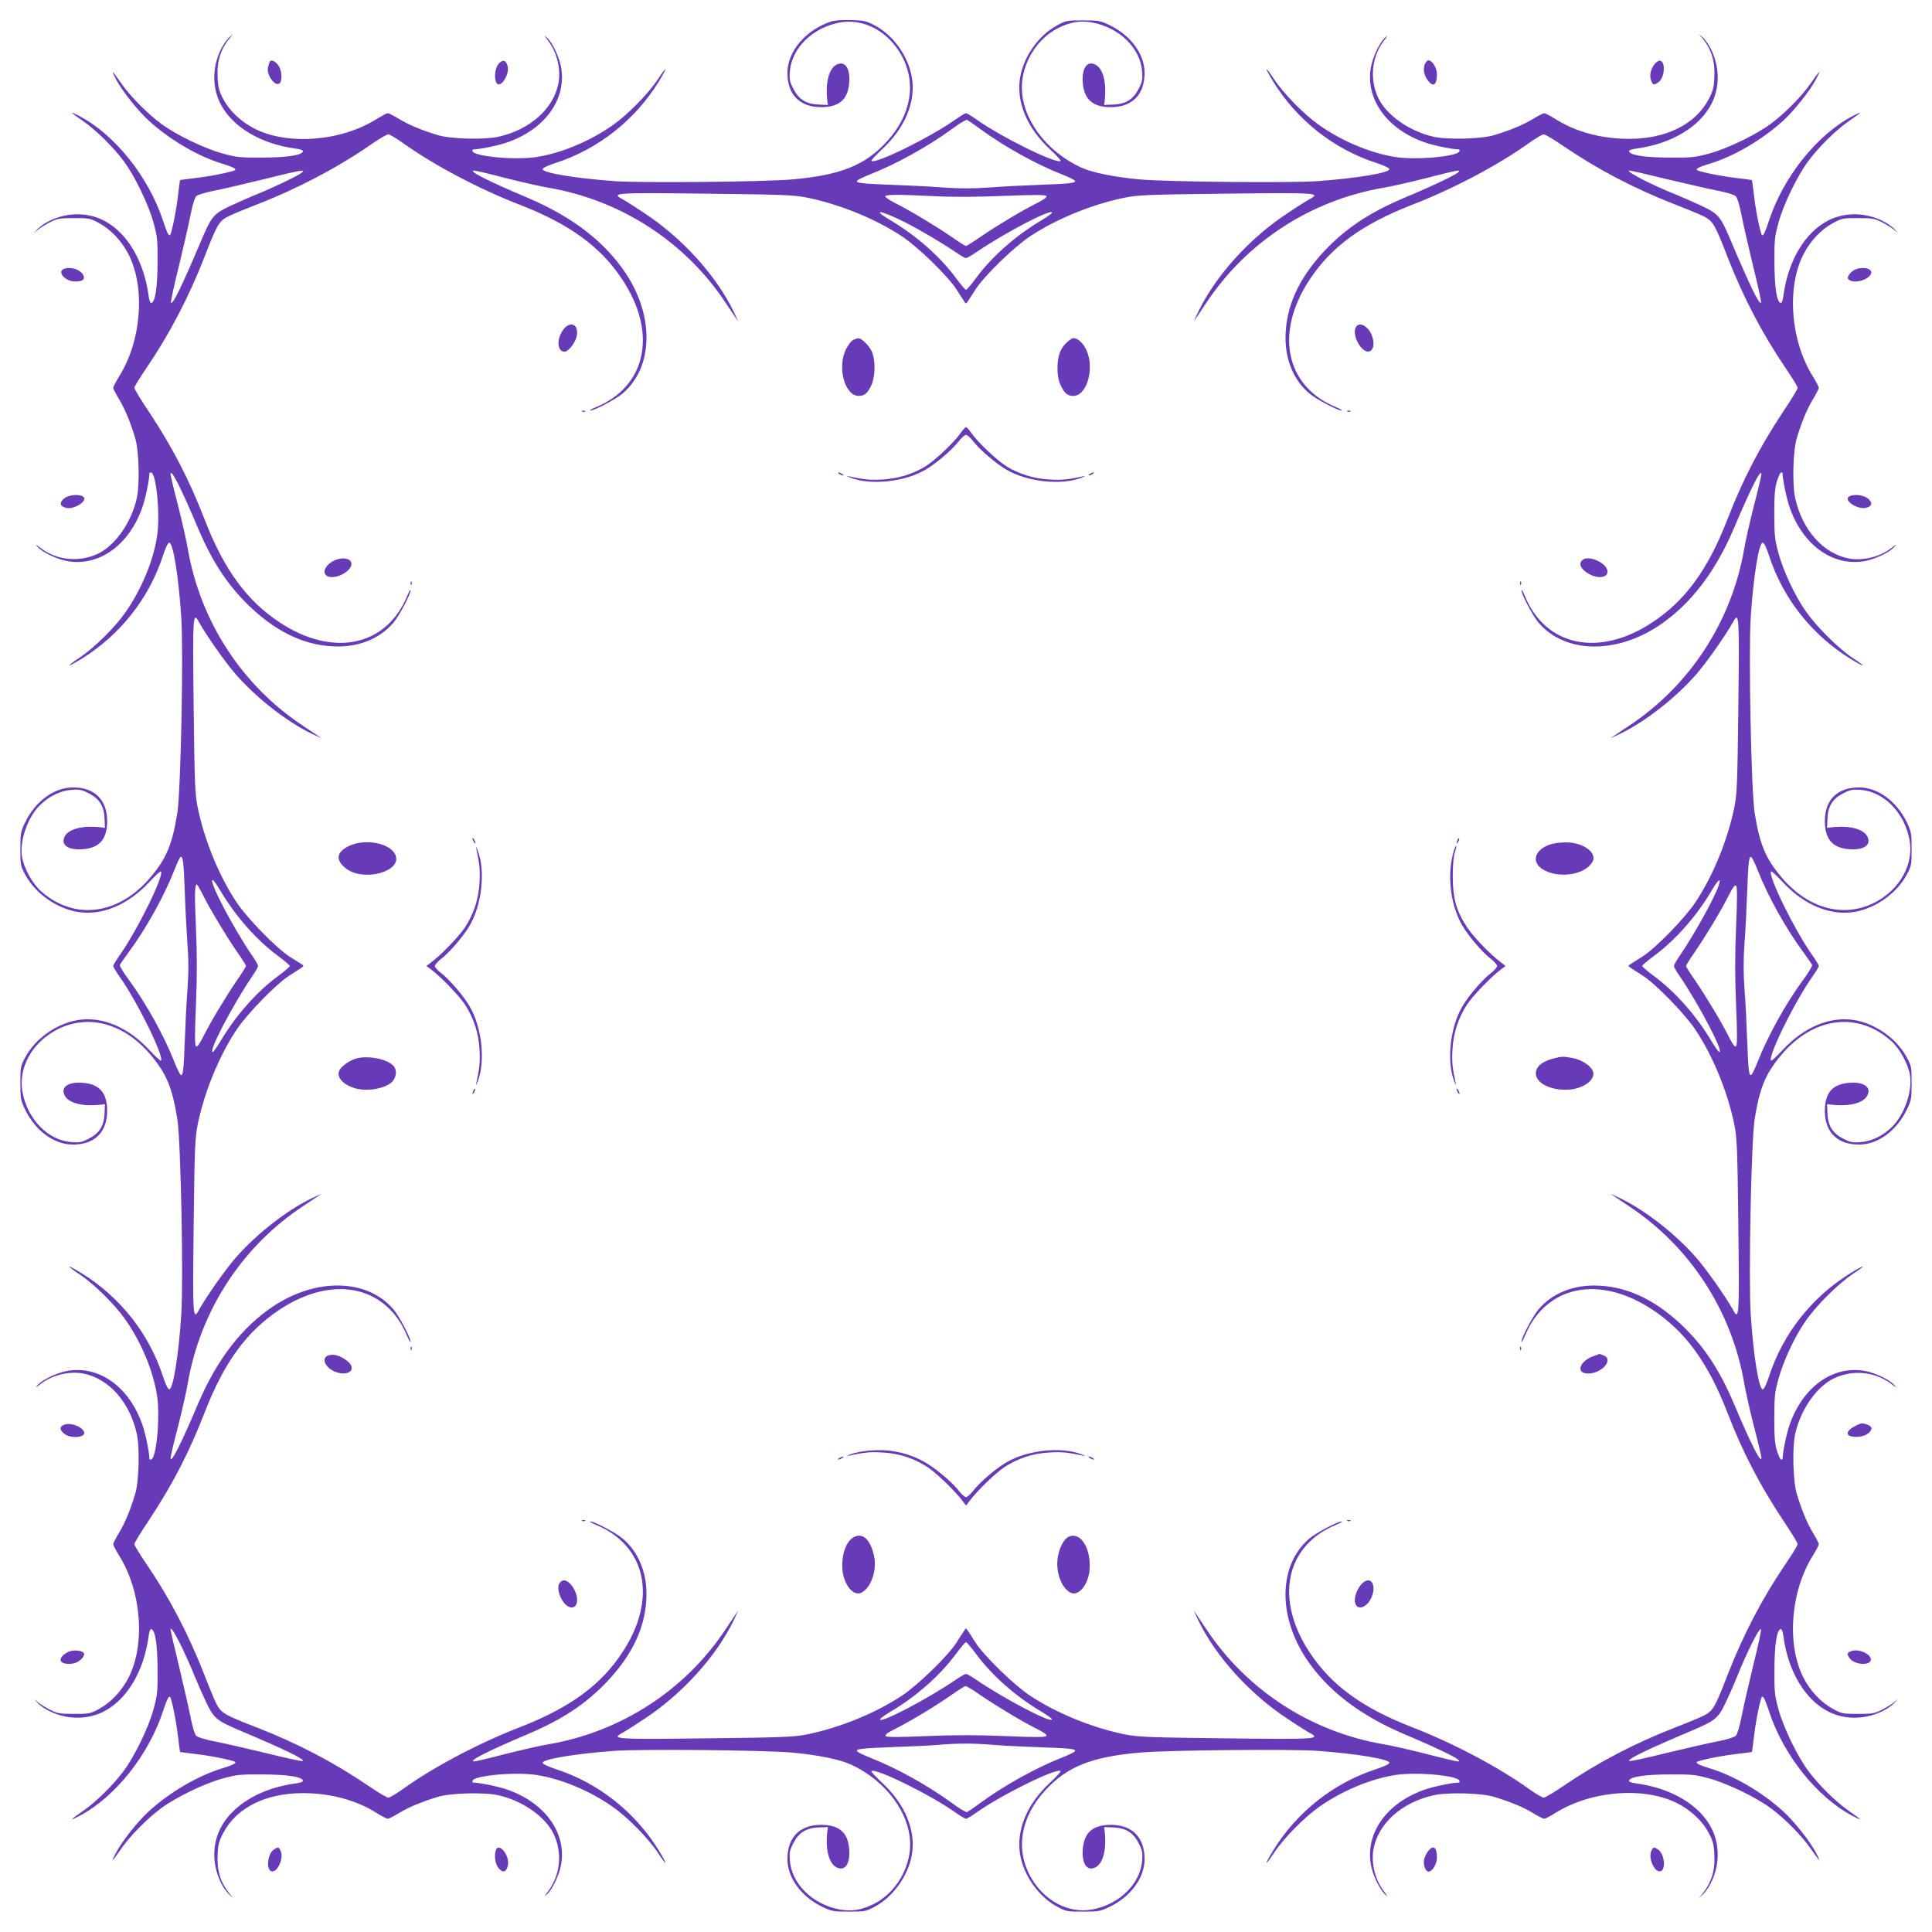 <?xml version="1.0" standalone="no"?>
<!DOCTYPE svg PUBLIC "-//W3C//DTD SVG 20010904//EN"
 "http://www.w3.org/TR/2001/REC-SVG-20010904/DTD/svg10.dtd">
<svg version="1.0" xmlns="http://www.w3.org/2000/svg"
 width="1280pt" height="1280pt" viewBox="0 0 1280 1280"
 preserveAspectRatio="xMidYMid meet">
<g transform="translate(0,1280) scale(0.1,-0.1)"
fill="#673ab7" stroke="none">
<path d="M5505 12657 c-168 -56 -289 -199 -288 -341 0 -142 81 -225 221 -226
117 0 175 46 187 149 12 105 -25 163 -84 132 -50 -27 -73 -119 -60 -236 l4
-30 -58 2 c-84 3 -134 33 -170 103 -25 47 -28 64 -24 115 11 156 150 292 331
326 158 29 322 -59 410 -220 99 -182 63 -392 -96 -566 -146 -161 -310 -226
-633 -254 -185 -16 -1006 -24 -1175 -11 -260 19 -475 55 -475 79 0 8 38 26 88
42 282 92 524 283 682 539 61 101 57 110 -7 14 -65 -98 -201 -235 -298 -303
-153 -108 -347 -188 -510 -212 -147 -21 -420 6 -420 41 0 6 2 10 4 10 44 0
178 28 236 50 242 88 380 280 349 485 -11 71 -57 171 -95 205 -21 20 -20 16 9
-22 58 -77 84 -187 67 -279 -32 -169 -188 -308 -398 -355 -94 -21 -318 -15
-402 11 -105 32 -188 66 -253 105 -36 22 -71 40 -78 40 -6 0 -39 -17 -73 -38
-239 -151 -599 -177 -818 -60 -85 45 -159 116 -198 190 -28 53 -35 76 -38 144
-6 108 19 188 82 264 l21 25 -22 -19 c-13 -10 -33 -37 -47 -60 -68 -119 -75
-262 -18 -378 78 -158 268 -272 505 -303 29 -4 47 -11 44 -18 -8 -26 -102 -40
-267 -41 -150 -1 -174 2 -265 27 -121 33 -313 126 -410 199 -92 69 -202 180
-261 265 -65 93 -72 99 -35 27 40 -76 142 -204 215 -272 142 -129 326 -237
490 -287 85 -26 103 -39 69 -48 -67 -19 -172 -38 -253 -47 -52 -6 -95 -12 -97
-13 -1 -2 -7 -45 -13 -97 -9 -81 -28 -186 -47 -252 -9 -35 -21 -17 -53 80 -95
290 -319 570 -554 693 -72 37 -66 30 27 -35 85 -59 196 -169 265 -261 73 -97
166 -289 199 -410 25 -91 28 -115 27 -265 -1 -165 -15 -259 -41 -267 -7 -3
-14 15 -18 44 -31 237 -145 427 -303 505 -116 57 -259 50 -378 -18 -23 -14
-50 -34 -60 -47 l-19 -22 25 22 c14 12 50 34 80 50 50 25 64 28 160 28 101 0
108 -1 168 -34 75 -41 145 -114 190 -199 117 -220 91 -579 -60 -818 -21 -34
-38 -67 -38 -73 0 -7 18 -42 40 -78 39 -65 73 -148 105 -253 26 -84 32 -308
11 -402 -36 -160 -142 -311 -256 -366 -124 -59 -271 -45 -378 35 -38 29 -42
30 -22 9 34 -38 134 -84 205 -95 204 -31 397 107 485 349 22 58 50 192 50 236
0 2 4 4 10 4 35 0 62 -273 41 -420 -24 -163 -104 -357 -212 -510 -68 -97 -205
-233 -303 -298 -96 -64 -87 -68 14 -7 256 158 447 400 539 682 16 50 34 88 42
88 26 0 62 -222 80 -495 15 -238 -3 -1148 -26 -1295 -33 -205 -70 -297 -171
-419 -213 -259 -512 -299 -735 -98 -57 51 -114 157 -124 230 -14 106 38 256
118 336 61 61 137 98 212 103 51 4 68 1 115 -24 70 -36 100 -86 103 -170 l2
-58 -30 4 c-117 13 -209 -10 -236 -60 -31 -59 27 -96 132 -84 103 12 149 70
149 187 -1 140 -84 221 -226 221 -124 1 -251 -92 -318 -233 -29 -60 -31 -73
-31 -175 0 -106 1 -112 34 -173 66 -121 203 -218 341 -243 162 -28 336 43 480
198 39 42 73 73 76 70 24 -24 -156 -390 -272 -554 -24 -34 -44 -67 -44 -73 0
-6 20 -39 44 -73 116 -164 296 -530 272 -554 -3 -3 -37 28 -76 70 -144 155
-318 226 -480 198 -138 -25 -275 -122 -341 -243 -33 -61 -34 -67 -34 -173 0
-102 2 -115 31 -175 67 -141 194 -234 318 -233 142 0 225 81 226 221 0 117
-46 175 -149 187 -105 12 -163 -25 -132 -84 27 -50 119 -73 236 -60 l30 4 -2
-58 c-3 -84 -33 -134 -103 -170 -47 -25 -64 -28 -115 -24 -156 11 -292 150
-326 331 -29 158 59 322 220 410 211 114 455 49 635 -170 101 -122 138 -214
171 -419 23 -147 41 -1057 26 -1295 -18 -273 -54 -495 -80 -495 -8 0 -26 38
-42 88 -92 282 -283 524 -539 682 -101 61 -110 57 -14 -7 98 -65 235 -201 303
-298 108 -153 188 -347 212 -510 21 -147 -6 -420 -41 -420 -6 0 -10 2 -10 4 0
44 -28 178 -50 236 -88 242 -280 380 -485 349 -71 -11 -171 -57 -205 -95 -20
-21 -16 -20 22 9 77 58 187 84 279 67 169 -32 308 -188 355 -398 21 -94 15
-318 -11 -402 -32 -105 -66 -188 -105 -253 -22 -36 -40 -71 -40 -78 0 -6 17
-39 38 -73 151 -239 177 -598 60 -818 -45 -85 -115 -158 -190 -199 -60 -33
-67 -34 -168 -34 -96 0 -110 3 -160 28 -30 16 -66 38 -80 50 l-25 22 19 -22
c10 -13 37 -33 60 -47 119 -68 262 -75 378 -18 158 78 272 268 303 505 4 29
11 47 18 44 26 -8 40 -102 41 -267 1 -150 -2 -174 -27 -265 -33 -121 -126
-313 -199 -410 -69 -92 -180 -202 -265 -261 -93 -65 -99 -72 -27 -35 235 123
459 403 554 694 32 96 44 114 53 80 19 -67 38 -172 47 -253 6 -52 12 -95 13
-97 2 -1 45 -7 97 -13 81 -9 186 -28 253 -47 34 -9 16 -22 -69 -48 -164 -50
-348 -158 -490 -287 -73 -68 -175 -196 -215 -272 -37 -72 -30 -66 35 27 59 85
169 196 261 265 97 73 289 166 410 199 91 25 115 28 265 27 165 -1 259 -15
267 -41 3 -7 -15 -14 -44 -18 -237 -31 -427 -145 -505 -303 -57 -116 -50 -259
18 -378 14 -23 34 -50 47 -60 l22 -19 -21 25 c-63 76 -88 156 -82 264 3 68 10
91 38 144 88 166 281 262 527 262 181 0 354 -46 489 -132 34 -21 67 -38 73
-38 7 0 42 18 78 40 65 39 148 73 253 105 84 26 308 32 402 11 160 -36 311
-142 366 -256 59 -124 45 -271 -35 -378 -29 -38 -30 -42 -9 -22 38 34 84 134
95 205 31 204 -107 397 -349 485 -58 22 -192 50 -236 50 -2 0 -4 4 -4 10 0 35
273 62 420 41 163 -24 357 -104 510 -212 97 -68 233 -205 298 -303 64 -96 68
-87 7 14 -158 256 -400 447 -682 539 -50 16 -88 34 -88 42 0 24 215 60 475 79
169 13 990 5 1175 -11 168 -15 319 -45 394 -80 231 -107 391 -323 391 -529 0
-161 -99 -323 -240 -394 -82 -41 -147 -51 -226 -37 -181 34 -320 170 -331 326
-4 51 -1 68 24 115 36 70 86 100 170 103 l58 2 -4 -30 c-13 -117 10 -209 60
-236 59 -31 96 27 84 132 -12 103 -70 149 -187 149 -140 -1 -221 -84 -221
-226 -1 -124 92 -251 233 -318 60 -29 73 -31 175 -31 106 0 112 1 173 34 121
66 218 203 243 341 28 162 -43 336 -198 480 -42 39 -73 73 -70 76 24 24 390
-156 554 -272 34 -24 67 -44 73 -44 6 0 39 20 73 44 164 116 530 296 554 272
3 -3 -28 -37 -70 -76 -155 -144 -226 -318 -198 -480 25 -138 122 -275 243
-341 61 -33 67 -34 173 -34 102 0 115 2 175 31 141 67 234 194 233 318 0 142
-81 225 -221 226 -117 0 -175 -46 -187 -149 -12 -105 25 -163 84 -132 50 27
73 119 60 236 l-4 30 58 -2 c84 -3 134 -33 170 -103 25 -47 28 -64 24 -115
-11 -156 -150 -292 -331 -326 -158 -29 -322 59 -410 220 -99 182 -63 392 96
566 146 161 310 226 633 254 185 16 1006 24 1175 11 260 -19 475 -55 475 -79
0 -8 -38 -26 -88 -42 -282 -92 -524 -283 -682 -539 -61 -101 -57 -110 7 -14
65 98 201 235 298 303 153 108 347 188 510 212 147 21 420 -6 420 -41 0 -6 -2
-10 -4 -10 -44 0 -178 -28 -236 -50 -242 -88 -380 -280 -349 -485 11 -71 57
-171 95 -205 21 -20 20 -16 -9 22 -58 77 -84 187 -67 279 32 169 188 308 398
355 94 21 318 15 402 -11 105 -32 188 -66 253 -105 36 -22 71 -40 78 -40 6 0
39 17 73 38 239 151 599 177 818 60 85 -45 159 -116 198 -190 28 -53 35 -76
38 -144 6 -108 -19 -188 -82 -264 l-21 -25 22 19 c13 10 33 37 47 60 68 119
75 262 18 378 -78 158 -268 272 -505 303 -29 4 -47 11 -44 18 8 26 102 40 267
41 150 1 174 -2 265 -27 121 -33 313 -126 410 -199 92 -69 202 -180 261 -265
65 -93 72 -99 35 -27 -40 76 -142 204 -215 272 -142 129 -326 237 -490 287
-85 26 -103 39 -68 48 66 19 171 38 252 47 52 6 95 12 97 13 1 2 7 45 13 97 9
81 28 186 47 253 9 34 21 16 53 -80 95 -291 319 -571 554 -694 72 -37 66 -30
-27 35 -85 59 -196 169 -265 261 -73 97 -166 289 -199 410 -25 91 -28 115 -27
265 1 165 15 259 41 267 7 3 14 -15 18 -44 31 -237 145 -427 303 -505 116 -57
259 -50 378 18 23 14 50 34 60 47 l19 22 -25 -22 c-14 -12 -50 -34 -80 -50
-50 -25 -64 -28 -160 -28 -101 0 -108 1 -168 34 -75 41 -145 114 -190 199
-117 220 -91 579 60 818 21 34 38 67 38 73 0 7 -18 42 -40 78 -39 65 -73 148
-105 253 -26 84 -32 308 -11 402 36 160 142 311 256 366 124 59 271 45 378
-35 38 -29 42 -30 22 -9 -34 38 -134 84 -205 95 -204 31 -397 -107 -485 -349
-22 -58 -50 -192 -50 -236 0 -2 -4 -4 -10 -4 -5 0 -17 26 -27 58 -14 45 -18
91 -18 217 1 144 3 170 28 260 33 120 106 277 179 382 69 101 213 245 311 311
97 64 88 69 -13 7 -256 -158 -447 -400 -539 -682 -16 -50 -34 -88 -42 -88 -26
0 -62 222 -80 495 -15 238 3 1148 26 1295 33 205 70 297 171 419 213 259 512
299 735 98 57 -51 114 -157 124 -230 14 -106 -38 -256 -118 -336 -61 -61 -137
-98 -212 -103 -51 -4 -68 -1 -115 24 -70 36 -100 86 -103 170 l-2 58 30 -4
c117 -13 209 10 236 60 31 59 -27 96 -132 84 -103 -12 -149 -70 -149 -187 1
-140 84 -221 226 -221 124 -1 251 92 318 233 29 60 31 73 31 175 0 106 -1 112
-34 173 -66 121 -203 218 -341 243 -162 28 -336 -43 -480 -198 -39 -42 -73
-73 -76 -70 -24 24 156 390 272 554 24 34 44 67 44 73 0 6 -20 39 -44 73 -116
164 -296 530 -272 554 3 3 37 -28 76 -70 144 -155 318 -226 480 -198 138 25
275 122 341 243 33 61 34 67 34 173 0 102 -2 115 -31 175 -67 141 -194 234
-318 233 -142 0 -225 -81 -226 -221 0 -117 46 -175 149 -187 105 -12 163 25
132 84 -27 50 -119 73 -236 60 l-30 -4 2 58 c3 84 33 134 103 170 47 25 64 28
115 24 156 -11 292 -150 326 -331 29 -158 -59 -322 -220 -410 -211 -114 -455
-49 -635 170 -101 122 -138 214 -171 419 -23 147 -41 1057 -26 1295 18 273 54
495 80 495 8 0 26 -38 42 -88 92 -282 283 -524 539 -682 101 -62 110 -57 13 7
-98 66 -242 210 -311 311 -73 105 -146 262 -179 382 -25 90 -27 116 -28 260 0
126 4 172 18 218 10 31 22 57 27 57 6 0 10 -2 10 -4 0 -44 28 -178 50 -236 88
-242 280 -380 485 -349 71 11 171 57 205 95 20 21 16 20 -22 -9 -77 -58 -187
-84 -279 -67 -169 32 -308 188 -355 398 -21 94 -15 318 11 402 32 105 66 188
105 253 22 36 40 71 40 78 0 6 -17 39 -38 73 -151 239 -177 598 -60 818 45 85
115 158 190 199 60 33 67 34 168 34 96 0 110 -3 160 -28 30 -16 66 -38 80 -50
l25 -22 -19 22 c-10 13 -37 33 -60 47 -119 68 -262 75 -378 18 -158 -78 -272
-268 -303 -505 -4 -29 -11 -47 -18 -44 -26 8 -40 102 -41 267 -1 150 2 174 27
265 33 121 126 313 199 410 69 92 180 202 265 261 93 65 99 72 27 35 -235
-123 -459 -403 -554 -693 -32 -97 -44 -115 -53 -80 -19 66 -38 171 -47 252 -6
52 -12 95 -13 97 -2 1 -45 7 -97 13 -81 9 -186 28 -252 47 -35 9 -17 22 68 48
164 50 348 158 490 287 73 68 175 196 215 272 37 72 30 66 -35 -27 -59 -85
-169 -196 -261 -265 -97 -73 -289 -166 -410 -199 -91 -25 -115 -28 -265 -27
-165 1 -259 15 -267 41 -3 7 15 14 44 18 237 31 427 145 505 303 57 116 50
259 -18 378 -14 23 -34 50 -47 60 l-22 19 21 -25 c63 -76 88 -156 82 -264 -3
-68 -10 -91 -38 -144 -88 -166 -281 -262 -527 -262 -181 0 -354 46 -489 132
-34 21 -67 38 -73 38 -7 0 -42 -18 -78 -40 -65 -39 -148 -73 -253 -105 -84
-26 -308 -32 -402 -11 -160 36 -311 142 -366 256 -59 124 -45 271 35 378 29
38 30 42 9 22 -38 -34 -84 -134 -95 -205 -31 -204 107 -397 349 -485 58 -22
192 -50 236 -50 2 0 4 -4 4 -10 0 -35 -273 -62 -420 -41 -163 24 -357 104
-510 212 -97 68 -233 205 -298 303 -64 96 -68 87 -7 -14 158 -256 400 -447
682 -539 50 -16 88 -34 88 -42 0 -24 -215 -60 -475 -79 -169 -13 -990 -5
-1175 11 -168 15 -319 45 -394 80 -231 107 -391 323 -391 529 0 161 99 323
240 394 82 41 147 51 226 37 181 -34 320 -170 331 -326 4 -51 1 -68 -24 -115
-36 -70 -86 -100 -170 -103 l-58 -2 4 30 c13 117 -10 209 -60 236 -59 31 -96
-27 -84 -132 12 -103 70 -149 187 -149 140 1 221 84 221 226 1 124 -92 251
-233 318 -60 29 -73 31 -175 31 -106 0 -112 -1 -173 -34 -121 -66 -218 -203
-243 -341 -28 -162 43 -336 198 -480 42 -39 73 -73 70 -76 -24 -24 -390 156
-554 272 -34 24 -67 44 -73 44 -6 0 -39 -20 -73 -44 -164 -116 -530 -296 -554
-272 -3 3 28 37 70 76 155 144 226 318 198 480 -25 139 -122 276 -243 340 -57
31 -72 34 -158 37 -59 2 -110 -2 -135 -10z m990 -712 c152 -112 370 -234 540
-300 39 -15 76 -33 84 -40 18 -17 -21 -22 -239 -30 -91 -3 -236 -10 -322 -17
-119 -8 -197 -8 -315 0 -87 7 -232 14 -323 17 -218 8 -257 13 -239 30 8 7 46
25 84 40 171 67 381 183 540 299 49 37 95 64 102 62 6 -3 46 -30 88 -61z
m-3823 -94 c202 -145 502 -303 768 -406 335 -130 541 -280 685 -500 231 -351
158 -704 -175 -842 -30 -12 -48 -23 -39 -23 27 0 171 76 215 114 202 173 210
508 20 795 -140 210 -355 375 -649 500 -263 111 -399 180 -356 181 9 0 104
-22 210 -50 107 -27 235 -56 284 -64 482 -83 908 -360 1176 -767 35 -53 70
-105 77 -115 6 -11 -6 18 -28 63 -116 239 -341 487 -591 651 -64 43 -131 85
-148 94 -73 40 -45 42 557 35 520 -6 584 -9 673 -27 214 -44 450 -140 625
-256 106 -70 303 -262 360 -350 21 -34 45 -70 52 -80 14 -22 5 -31 76 80 57
88 254 280 360 350 175 116 411 212 625 256 89 18 153 21 673 27 602 7 630 5
557 -35 -17 -9 -84 -51 -148 -94 -250 -164 -475 -412 -591 -651 -22 -45 -34
-74 -28 -63 7 10 42 62 77 115 268 407 694 684 1176 767 50 8 177 37 284 64
106 28 201 50 210 50 43 -1 -93 -70 -356 -181 -230 -97 -388 -203 -527 -350
-174 -185 -259 -375 -259 -579 0 -149 56 -280 157 -366 44 -38 188 -114 215
-114 9 0 -9 11 -39 23 -333 138 -406 491 -175 842 144 220 350 370 685 500
266 103 566 261 768 406 45 32 90 59 99 59 10 0 69 -35 133 -79 228 -155 469
-281 736 -385 78 -30 165 -66 193 -80 60 -31 74 -55 157 -270 104 -267 230
-508 385 -736 44 -64 79 -122 79 -130 0 -7 -42 -77 -94 -154 -160 -242 -268
-450 -373 -721 -128 -330 -279 -536 -498 -680 -351 -231 -704 -158 -842 175
-12 30 -23 48 -23 39 0 -27 76 -171 114 -215 173 -202 508 -210 795 -20 210
140 375 355 500 649 111 263 180 399 181 356 0 -9 -22 -104 -50 -210 -27 -107
-56 -234 -64 -284 -83 -482 -360 -908 -767 -1176 -53 -35 -105 -70 -115 -77
-11 -6 18 6 63 28 164 80 361 233 499 390 67 76 199 263 246 349 40 73 42 45
35 -557 -6 -520 -9 -584 -27 -673 -44 -214 -140 -450 -256 -625 -70 -106 -262
-303 -350 -360 -34 -21 -70 -45 -80 -51 -22 -15 -31 -6 80 -77 88 -57 280
-254 350 -360 116 -175 212 -411 256 -625 18 -89 21 -153 27 -673 7 -602 5
-630 -35 -557 -47 86 -179 273 -246 349 -138 157 -335 310 -499 390 -45 22
-74 34 -63 28 10 -7 62 -42 115 -77 407 -268 684 -694 767 -1176 8 -49 37
-177 64 -284 28 -106 50 -201 50 -210 -1 -43 -70 93 -181 356 -97 230 -203
388 -350 527 -185 174 -375 259 -579 259 -149 0 -280 -56 -366 -157 -38 -44
-114 -188 -114 -215 0 -9 11 9 23 39 138 333 491 406 842 175 219 -144 370
-350 498 -680 105 -271 213 -479 373 -721 52 -77 94 -147 94 -154 0 -8 -35
-66 -79 -130 -155 -228 -281 -469 -385 -736 -83 -215 -97 -239 -157 -270 -28
-14 -115 -50 -193 -80 -267 -104 -508 -230 -736 -385 -64 -44 -123 -79 -133
-79 -9 0 -54 27 -99 59 -202 145 -502 303 -768 406 -335 130 -541 280 -685
500 -231 351 -158 704 175 842 30 12 48 23 39 23 -27 0 -171 -76 -215 -114
-202 -173 -210 -508 -20 -795 140 -210 355 -375 649 -500 263 -111 399 -180
356 -181 -9 0 -104 22 -210 50 -107 27 -234 56 -284 64 -482 83 -908 360
-1176 767 -35 53 -70 105 -77 115 -6 11 6 -18 28 -63 116 -239 341 -487 591
-651 64 -43 131 -85 148 -94 73 -40 45 -42 -557 -35 -520 6 -584 9 -673 27
-214 44 -450 140 -625 256 -106 70 -303 262 -360 350 -71 111 -62 102 -76 80
-7 -10 -31 -46 -52 -80 -57 -88 -254 -280 -360 -350 -175 -116 -411 -212 -625
-256 -89 -18 -153 -21 -673 -27 -602 -7 -630 -5 -557 35 17 9 84 51 148 94
250 164 475 412 591 651 22 45 34 74 28 63 -7 -10 -42 -62 -77 -115 -268 -407
-694 -684 -1176 -767 -49 -8 -177 -37 -284 -64 -106 -28 -201 -50 -210 -50
-43 1 93 70 356 181 230 97 388 203 527 350 174 185 259 375 259 579 0 149
-56 280 -157 366 -44 38 -188 114 -215 114 -9 0 9 -11 39 -23 333 -138 406
-491 175 -842 -144 -220 -350 -370 -685 -500 -266 -103 -566 -261 -768 -406
-45 -32 -90 -59 -99 -59 -10 0 -69 35 -133 79 -228 155 -469 281 -736 385
-215 83 -239 97 -270 157 -14 28 -50 115 -80 193 -104 267 -230 508 -385 736
-44 64 -79 122 -79 130 0 7 42 77 94 154 160 242 268 450 373 721 128 330 279
536 498 680 351 231 704 158 842 -175 12 -30 23 -48 23 -39 0 27 -76 171 -114
215 -173 202 -508 210 -795 20 -210 -140 -375 -355 -500 -649 -111 -263 -180
-399 -181 -356 0 9 22 104 50 210 27 107 56 235 64 284 83 482 360 908 767
1176 53 35 105 70 115 77 11 6 -18 -6 -63 -28 -164 -80 -361 -233 -499 -390
-67 -76 -199 -263 -246 -349 -40 -73 -42 -45 -35 557 6 520 9 584 27 673 44
214 140 450 256 625 70 106 262 303 350 360 111 71 102 62 80 77 -10 6 -46 30
-80 51 -88 57 -280 254 -350 360 -116 175 -212 411 -256 625 -18 89 -21 153
-27 673 -7 602 -5 630 35 557 47 -86 179 -273 246 -349 138 -157 335 -310 499
-390 45 -22 74 -34 63 -28 -10 7 -62 42 -115 77 -407 268 -684 694 -767 1176
-8 50 -37 177 -64 284 -28 106 -50 201 -50 210 1 43 70 -93 181 -356 97 -230
203 -388 350 -527 185 -174 375 -259 579 -259 149 0 280 56 366 157 38 44 114
188 114 215 0 9 -11 -9 -23 -39 -138 -333 -491 -406 -842 -175 -219 144 -370
350 -498 680 -105 271 -213 479 -373 721 -52 77 -94 147 -94 154 0 8 35 66 79
130 155 228 281 469 385 736 83 215 97 239 157 270 28 14 115 50 193 80 267
104 536 245 756 398 52 36 103 66 112 66 10 0 55 -27 100 -59z m-677 -198
c-26 -20 -199 -103 -301 -143 -43 -18 -121 -52 -172 -76 -108 -52 -121 -67
-192 -235 -124 -293 -185 -418 -197 -405 -4 3 19 110 51 238 31 128 66 282 78
342 12 64 28 116 38 126 10 10 62 26 126 38 60 12 206 46 324 75 118 30 226
55 240 55 25 1 25 1 5 -15z m9040 -38 c127 -30 279 -65 339 -77 64 -12 116
-28 126 -38 10 -10 26 -62 38 -126 12 -60 47 -214 78 -342 32 -128 55 -235 51
-238 -12 -13 -73 112 -197 405 -71 168 -84 183 -192 235 -51 24 -129 58 -172
76 -158 62 -343 158 -311 160 6 1 114 -24 240 -55z m-4840 -115 c115 -6 279
-5 453 2 194 8 276 8 284 0 7 -7 -10 -21 -61 -47 -97 -48 -266 -150 -375 -224
-48 -34 -92 -61 -96 -61 -4 0 -48 27 -96 61 -108 74 -278 176 -374 224 -39 20
-68 40 -65 45 7 12 89 12 330 0z m-198 -173 c96 -49 239 -133 335 -198 31 -22
62 -39 68 -39 6 0 37 17 68 39 193 131 502 292 502 262 0 -5 -31 -27 -69 -50
-172 -102 -329 -240 -435 -384 -31 -42 -61 -77 -66 -77 -5 0 -35 35 -66 77
-106 144 -263 282 -435 384 -131 78 -67 68 98 -14z m-4773 -4429 c3 -98 11
-250 17 -338 9 -121 9 -198 1 -317 -7 -87 -14 -232 -17 -323 -8 -218 -13 -257
-30 -239 -7 8 -25 46 -40 84 -67 171 -183 381 -299 540 -37 49 -64 95 -62 102
3 6 30 46 61 88 112 151 233 369 300 540 15 39 32 76 38 84 18 21 24 -25 31
-221z m10421 137 c66 -170 188 -388 300 -540 31 -42 58 -82 61 -88 2 -7 -25
-53 -62 -102 -116 -159 -232 -369 -299 -540 -15 -38 -33 -76 -40 -84 -17 -18
-22 21 -30 239 -3 91 -10 236 -17 323 -8 118 -8 196 0 315 7 86 14 231 17 322
8 218 13 257 30 239 7 -8 25 -45 40 -84z m-10186 -134 c102 -172 240 -329 384
-435 42 -31 77 -61 77 -66 0 -5 -35 -35 -77 -66 -144 -106 -282 -263 -384
-435 -23 -38 -45 -69 -50 -69 -30 0 131 309 262 502 22 31 39 62 39 68 0 6
-17 37 -39 68 -131 193 -292 502 -262 502 5 0 27 -31 50 -69z m9927 31 c-32
-91 -158 -317 -257 -464 -22 -31 -39 -62 -39 -68 0 -6 17 -37 39 -68 131 -193
292 -502 262 -502 -5 0 -27 31 -50 69 -102 172 -240 329 -384 435 -42 31 -77
61 -77 66 0 5 35 35 77 66 144 106 282 263 384 435 45 76 65 90 45 31z
m-10041 -63 c48 -95 150 -265 224 -373 34 -48 61 -92 61 -96 0 -4 -27 -48 -61
-96 -74 -109 -176 -278 -224 -375 -26 -51 -40 -68 -47 -61 -8 8 -8 86 0 272 8
187 8 334 0 515 -10 231 -8 285 7 285 2 0 21 -32 40 -71z m10157 -208 c-8
-187 -8 -335 0 -522 8 -185 8 -263 0 -271 -7 -7 -21 10 -47 61 -48 97 -150
266 -224 375 -34 48 -61 92 -61 96 0 4 27 48 61 96 74 109 176 278 224 375 26
51 40 68 47 61 8 -8 8 -86 0 -271z m-10291 -4787 c26 -55 62 -136 79 -180 18
-43 52 -121 76 -172 52 -108 67 -121 235 -192 293 -124 418 -185 405 -197 -3
-4 -110 19 -238 51 -128 31 -282 66 -342 78 -64 12 -116 28 -126 38 -10 10
-26 62 -38 126 -12 60 -47 213 -77 339 -31 127 -56 235 -55 240 1 20 33 -32
81 -131z m10405 -106 c-31 -128 -66 -282 -78 -342 -12 -64 -28 -116 -38 -126
-10 -10 -62 -26 -126 -38 -60 -12 -214 -47 -342 -78 -128 -32 -235 -55 -238
-51 -13 12 112 73 405 197 168 71 183 84 235 192 24 51 58 127 74 168 66 166
148 328 159 316 4 -3 -19 -110 -51 -238z m-5150 75 c106 -144 263 -282 435
-384 38 -23 69 -45 69 -50 0 -30 -309 131 -502 262 -31 22 -62 39 -68 39 -6 0
-37 -17 -68 -39 -193 -131 -502 -292 -502 -262 0 5 31 27 69 50 172 102 329
240 435 384 31 42 61 77 66 77 5 0 35 -35 66 -77z m30 -274 c109 -74 278 -176
375 -224 51 -26 68 -40 61 -47 -8 -8 -86 -8 -271 0 -187 8 -335 8 -522 0 -185
-8 -263 -8 -271 0 -7 7 10 21 61 47 101 50 271 153 371 223 47 33 90 60 96 61
7 1 52 -26 100 -60z m82 -329 c62 -5 192 -12 290 -15 230 -8 269 -12 251 -30
-8 -7 -45 -25 -84 -40 -170 -66 -388 -188 -540 -300 -42 -31 -82 -58 -88 -61
-7 -2 -53 25 -102 62 -159 116 -369 232 -540 299 -38 15 -76 33 -84 40 -18 18
20 22 254 31 99 3 221 9 270 13 132 12 246 12 373 1z"/>
<path d="M3742 10628 c-55 -60 -56 -158 -1 -158 23 0 66 53 78 96 20 73 -29
112 -77 62z"/>
<path d="M8980 10626 c-12 -32 4 -87 36 -126 56 -66 107 -12 73 77 -26 68 -90
97 -109 49z"/>
<path d="M5653 10548 c-13 -6 -34 -34 -48 -61 -60 -121 -8 -310 84 -310 39 0
60 18 85 73 26 59 27 169 1 223 -18 39 -68 87 -88 86 -7 0 -22 -5 -34 -11z"/>
<path d="M7072 10535 c-45 -38 -65 -90 -66 -170 0 -49 6 -83 20 -115 25 -55
46 -73 85 -73 92 0 144 189 84 309 -22 45 -56 74 -85 74 -5 0 -22 -11 -38 -25z"/>
<path d="M3858 10073 c7 -3 16 -2 19 1 4 3 -2 6 -13 5 -11 0 -14 -3 -6 -6z"/>
<path d="M8928 10073 c7 -3 16 -2 19 1 4 3 -2 6 -13 5 -11 0 -14 -3 -6 -6z"/>
<path d="M6362 9928 c-40 -58 -165 -176 -229 -217 -82 -51 -185 -83 -288 -88
-79 -5 -124 0 -225 22 -14 3 -7 -2 15 -10 134 -52 360 -28 498 54 68 39 176
132 217 185 19 25 42 45 50 45 8 0 31 -20 50 -45 41 -53 149 -146 217 -185
138 -82 364 -106 498 -54 22 8 29 13 15 10 -101 -22 -146 -27 -225 -22 -103 5
-206 37 -288 88 -64 41 -189 159 -229 217 -16 23 -33 42 -38 42 -5 0 -22 -19
-38 -42z"/>
<path d="M5560 9660 c8 -5 20 -10 25 -10 6 0 3 5 -5 10 -8 5 -19 10 -25 10 -5
0 -3 -5 5 -10z"/>
<path d="M7220 9660 c-8 -5 -10 -10 -5 -10 6 0 17 5 25 10 8 5 11 10 5 10 -5
0 -17 -5 -25 -10z"/>
<path d="M2220 9089 c-38 -15 -70 -50 -70 -76 0 -50 88 -48 150 3 66 56 9 108
-80 73z"/>
<path d="M10482 9088 c-20 -20 -14 -45 18 -72 62 -51 150 -53 150 -3 0 57
-129 114 -168 75z"/>
<path d="M2721 8934 c0 -11 3 -14 6 -6 3 7 2 16 -1 19 -3 4 -6 -2 -5 -13z"/>
<path d="M10071 8934 c0 -11 3 -14 6 -6 3 7 2 16 -1 19 -3 4 -6 -2 -5 -13z"/>
<path d="M3130 7245 c0 -5 5 -17 10 -25 5 -8 10 -10 10 -5 0 6 -5 17 -10 25
-5 8 -10 11 -10 5z"/>
<path d="M9656 7235 c-9 -26 -7 -32 5 -12 6 10 9 21 6 23 -2 3 -7 -2 -11 -11z"/>
<path d="M2314 7196 c-86 -40 -94 -95 -20 -151 115 -88 368 -20 327 88 -31 80
-197 114 -307 63z"/>
<path d="M10266 7204 c-100 -36 -122 -117 -44 -164 105 -64 282 -36 329 51 32
61 -65 130 -180 128 -37 0 -84 -7 -105 -15z"/>
<path d="M3155 7180 c22 -101 27 -146 22 -225 -5 -109 -38 -209 -96 -299 -39
-59 -158 -183 -226 -233 l-30 -23 30 -22 c68 -51 187 -175 226 -234 58 -90 91
-190 96 -299 5 -79 0 -124 -22 -225 -3 -14 2 -7 10 15 52 134 28 360 -54 498
-39 68 -132 176 -185 217 -25 19 -45 42 -45 50 0 8 20 31 45 50 53 41 146 149
185 217 82 138 106 364 54 498 -8 22 -13 29 -10 15z"/>
<path d="M9631 7159 c-46 -153 -22 -357 58 -492 39 -68 132 -176 185 -217 25
-19 45 -42 45 -50 0 -8 -20 -31 -45 -50 -53 -41 -146 -149 -185 -217 -82 -138
-106 -364 -54 -498 8 -22 13 -29 10 -15 -22 101 -27 146 -22 225 5 109 38 209
96 299 39 59 158 183 226 234 l30 22 -30 23 c-72 54 -182 168 -225 233 -72
109 -95 193 -95 339 0 74 5 135 14 158 7 21 11 40 9 43 -3 2 -10 -14 -17 -37z"/>
<path d="M2371 5790 c-47 -10 -104 -48 -122 -81 -31 -59 64 -129 176 -129 74
0 144 22 175 55 26 28 31 75 9 101 -36 44 -155 71 -238 54z"/>
<path d="M10288 5786 c-59 -16 -96 -41 -108 -72 -27 -71 64 -134 194 -134 113
0 208 70 177 129 -19 35 -76 71 -131 81 -64 12 -73 12 -132 -4z"/>
<path d="M3136 5575 c-9 -26 -7 -32 5 -12 6 10 9 21 6 23 -2 3 -7 -2 -11 -11z"/>
<path d="M9650 5585 c0 -5 5 -17 10 -25 5 -8 10 -10 10 -5 0 6 -5 17 -10 25
-5 8 -10 11 -10 5z"/>
<path d="M2721 3864 c0 -11 3 -14 6 -6 3 7 2 16 -1 19 -3 4 -6 -2 -5 -13z"/>
<path d="M10071 3864 c0 -11 3 -14 6 -6 3 7 2 16 -1 19 -3 4 -6 -2 -5 -13z"/>
<path d="M2173 3819 c-47 -18 -17 -83 50 -108 83 -32 141 14 85 66 -44 39 -99
57 -135 42z"/>
<path d="M10557 3815 c-94 -33 -119 -115 -36 -115 93 0 173 94 103 120 -14 6
-26 10 -27 10 -1 -1 -19 -7 -40 -15z"/>
<path d="M5745 3188 c-38 -4 -88 -14 -110 -23 -22 -8 -29 -13 -15 -10 101 22
146 27 225 22 109 -5 209 -38 299 -96 59 -39 183 -158 234 -226 l22 -30 23 30
c50 68 174 187 233 226 90 58 190 91 299 96 79 5 124 0 225 -22 14 -3 7 2 -15
10 -134 52 -360 28 -498 -54 -68 -39 -176 -132 -217 -185 -19 -25 -42 -45 -50
-45 -8 0 -28 18 -45 39 -48 64 -174 167 -250 205 -114 57 -228 77 -360 63z"/>
<path d="M5560 3140 c-8 -5 -10 -10 -5 -10 6 0 17 5 25 10 8 5 11 10 5 10 -5
0 -17 -5 -25 -10z"/>
<path d="M7220 3140 c8 -5 20 -10 25 -10 6 0 3 5 -5 10 -8 5 -19 10 -25 10 -5
0 -3 -5 5 -10z"/>
<path d="M3858 2723 c7 -3 16 -2 19 1 4 3 -2 6 -13 5 -11 0 -14 -3 -6 -6z"/>
<path d="M8928 2723 c7 -3 16 -2 19 1 4 3 -2 6 -13 5 -11 0 -14 -3 -6 -6z"/>
<path d="M5665 2620 c-51 -20 -85 -98 -85 -194 0 -113 70 -208 129 -177 63 34
102 149 82 242 -23 104 -70 152 -126 129z"/>
<path d="M7083 2620 c-31 -12 -60 -63 -73 -127 -20 -96 18 -210 81 -244 59
-31 129 64 129 176 0 132 -65 224 -137 195z"/>
<path d="M3712 2318 c-39 -39 18 -168 75 -168 50 0 48 88 -3 150 -27 32 -52
38 -72 18z"/>
<path d="M9016 2300 c-32 -39 -48 -94 -36 -126 19 -48 83 -19 109 49 34 89
-17 143 -73 77z"/>
<path d="M1785 12386 c-3 -9 -7 -22 -9 -30 -15 -48 48 -136 77 -107 19 19 14
87 -9 118 -25 33 -52 41 -59 19z"/>
<path d="M3301 12374 c-22 -28 -29 -97 -11 -124 25 -40 89 59 73 113 -11 41
-35 45 -62 11z"/>
<path d="M9439 12373 c-12 -33 -4 -74 22 -108 36 -45 59 -28 59 44 0 41 -31
91 -56 91 -8 0 -19 -12 -25 -27z"/>
<path d="M10962 12375 c-27 -34 -35 -75 -23 -108 12 -31 18 -33 48 -12 42 29
50 136 11 143 -9 2 -25 -9 -36 -23z"/>
<path d="M430 11021 c-59 -16 -2 -86 70 -86 49 0 66 15 51 44 -19 34 -75 54
-121 42z"/>
<path d="M12303 11019 c-36 -10 -72 -54 -57 -69 31 -31 122 -11 148 32 19 32
-33 53 -91 37z"/>
<path d="M424 9497 c-33 -29 -27 -52 15 -62 56 -12 149 51 111 75 -29 19 -97
11 -126 -13z"/>
<path d="M12250 9510 c-38 -24 55 -87 111 -75 42 10 48 33 15 62 -29 24 -97
32 -126 13z"/>
<path d="M423 3360 c-30 -12 -29 -34 3 -59 44 -35 145 -25 131 12 -14 37 -93
65 -134 47z"/>
<path d="M12291 3352 c-44 -22 -62 -49 -41 -62 27 -17 96 -11 124 11 33 26 33
47 0 59 -35 14 -44 13 -83 -8z"/>
<path d="M455 1857 c-37 -17 -59 -42 -52 -61 7 -18 52 -26 93 -14 37 10 73 53
58 68 -17 17 -68 20 -99 7z"/>
<path d="M12263 1860 c-27 -11 -28 -18 -8 -47 31 -44 140 -50 140 -8 0 39 -86
75 -132 55z"/>
<path d="M1813 545 c-40 -28 -51 -129 -16 -142 37 -14 83 79 64 130 -12 31
-18 33 -48 12z"/>
<path d="M3286 544 c-13 -34 -6 -92 15 -118 26 -33 47 -33 60 1 12 33 4 74
-22 108 -23 29 -44 32 -53 9z"/>
<path d="M9461 535 c-11 -14 -22 -38 -26 -54 -7 -34 9 -81 29 -81 25 0 56 50
56 91 0 72 -23 89 -59 44z"/>
<path d="M10939 533 c-19 -51 27 -144 64 -130 35 13 24 114 -16 142 -30 21
-36 19 -48 -12z"/>
</g>
</svg>
